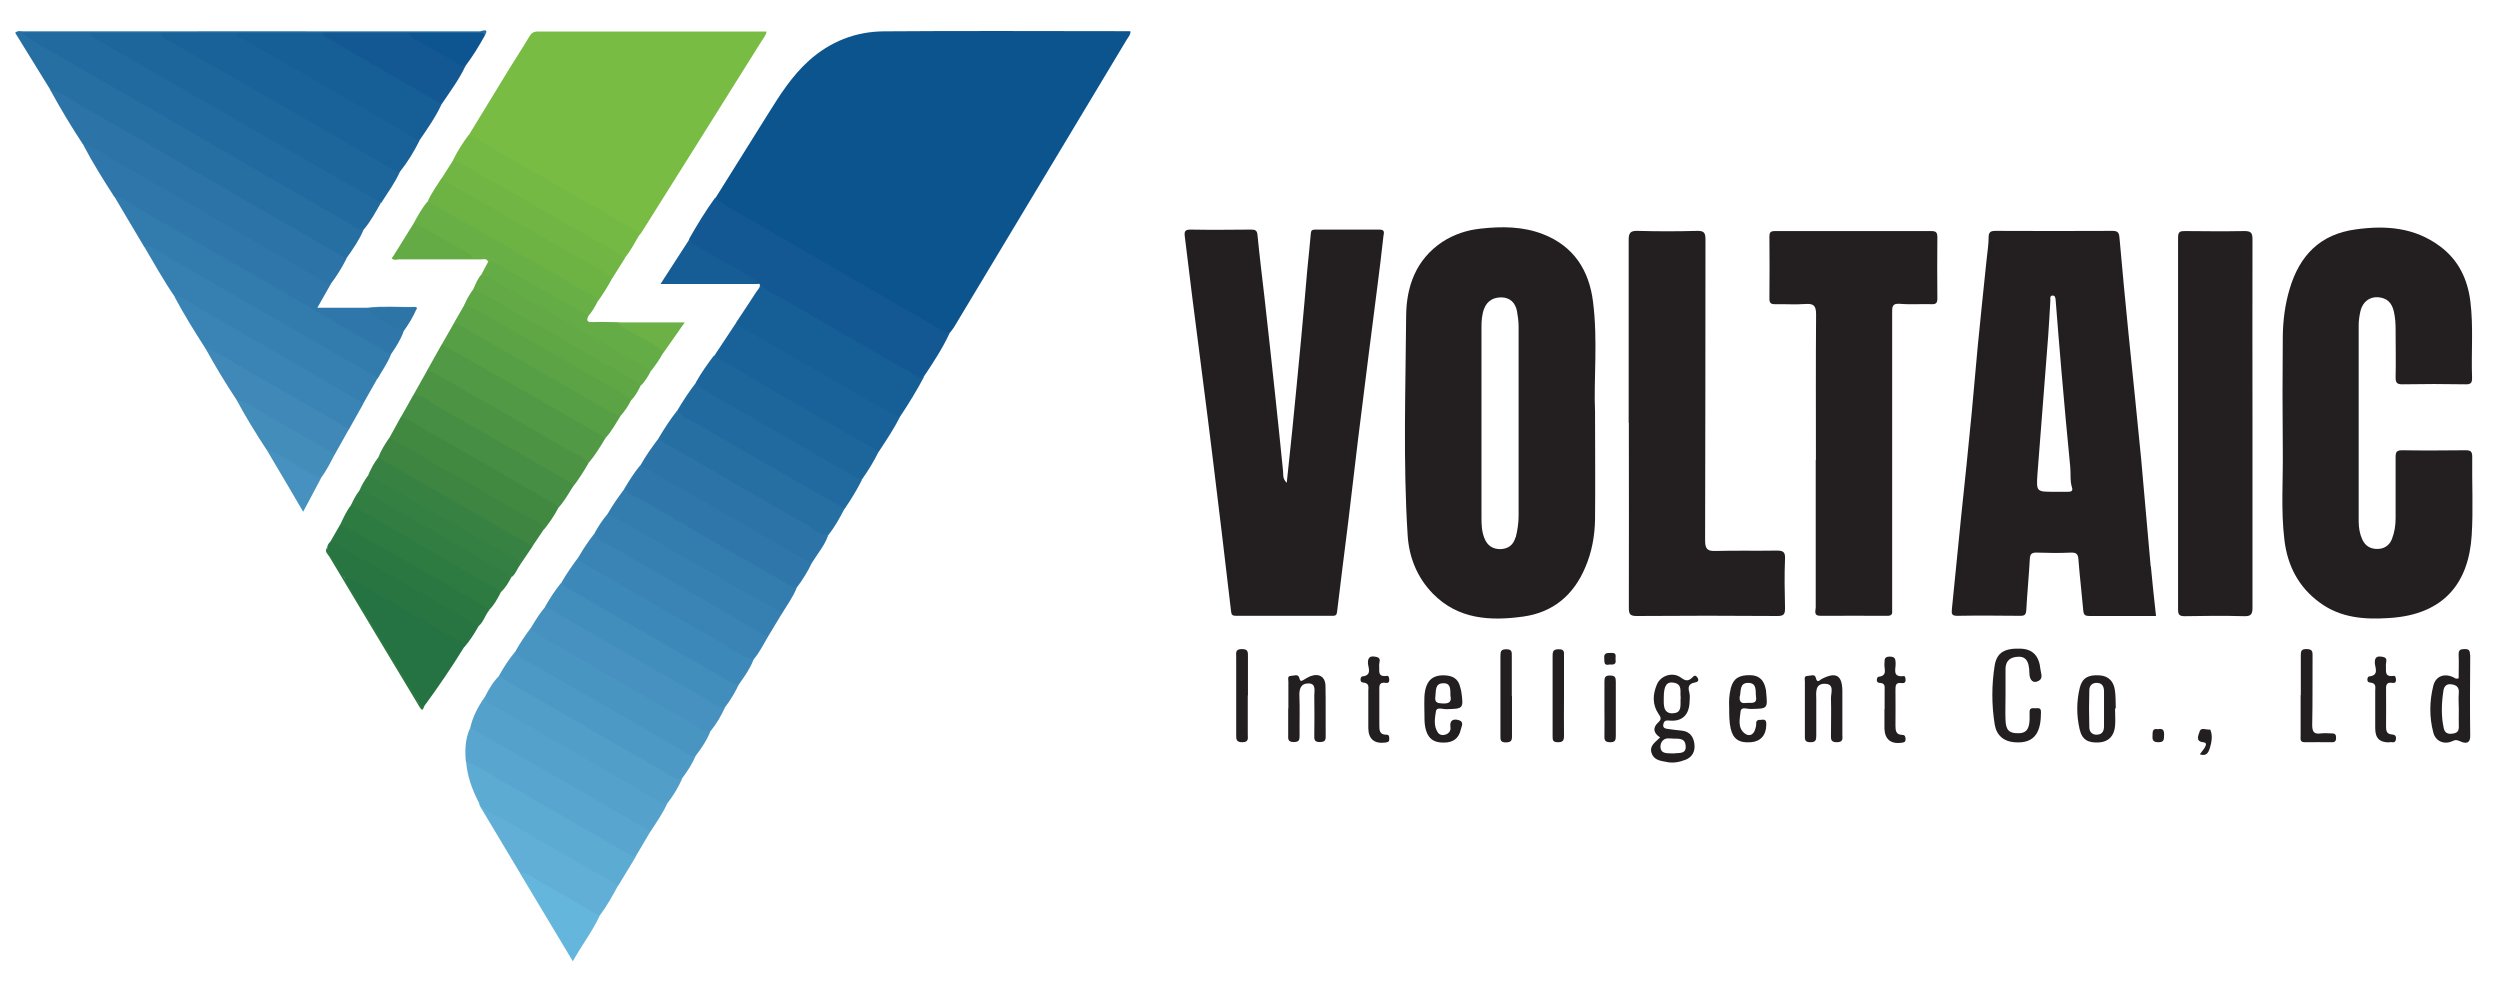 <svg width="165" height="65" viewBox="0 0 165 65" fill="none" xmlns="http://www.w3.org/2000/svg">
<path d="M47.219 13.07C48.373 11.221 49.536 9.372 50.689 7.523C51.479 6.255 52.268 5.009 53.39 4.001C54.793 2.744 56.455 2.09 58.304 2.069C63.675 2.027 69.046 2.058 74.417 2.058C74.479 2.058 74.542 2.058 74.614 2.069C74.614 2.308 74.469 2.443 74.375 2.599C70.584 8.915 66.792 15.231 63 21.537C62.906 21.703 62.782 21.839 62.667 21.994C62.418 22.15 62.231 21.974 62.044 21.87C57.93 19.491 53.816 17.122 49.702 14.743C48.996 14.328 48.269 13.943 47.572 13.507C47.406 13.403 47.167 13.351 47.209 13.06" fill="#0B548E"/>
<path d="M30.961 8.884C31.855 7.419 32.737 5.965 33.631 4.51C34.057 3.814 34.514 3.128 34.929 2.422C35.065 2.183 35.22 2.079 35.501 2.079C40.519 2.079 45.536 2.079 50.596 2.079C50.544 2.36 50.367 2.547 50.232 2.765C47.614 6.952 44.986 11.128 42.358 15.314C42.316 15.387 42.254 15.45 42.202 15.522C40.498 14.535 38.794 13.548 37.08 12.561C35.2 11.491 33.319 10.421 31.449 9.341C31.262 9.227 31.023 9.154 30.971 8.894" fill="#78BC44"/>
<path d="M47.219 13.07C47.864 13.642 48.653 13.985 49.38 14.411C51.5 15.657 53.629 16.873 55.759 18.099C57.92 19.345 60.07 20.592 62.231 21.839C62.366 21.911 62.522 21.953 62.667 22.005C62.2 23.002 61.597 23.927 60.984 24.841C60.735 25.173 60.475 24.945 60.247 24.82C59.229 24.27 58.242 23.667 57.245 23.096C55.042 21.828 52.85 20.55 50.648 19.293C50.409 19.158 50.222 19.003 50.139 18.743C50.108 18.743 50.076 18.743 50.045 18.722C48.622 17.912 47.209 17.091 45.786 16.27C45.568 16.146 45.37 15.99 45.526 15.688C46.045 14.785 46.586 13.891 47.199 13.05" fill="#135892"/>
<path d="M3.327 5.933C2.548 4.676 1.779 3.419 1 2.162C1.187 1.996 1.374 2.069 1.53 2.069C11.586 2.069 21.632 2.058 31.678 2.069C31.771 2.069 32.332 1.788 31.989 2.36C30.306 2.287 28.613 2.349 26.93 2.329C25.05 2.329 23.169 2.349 21.279 2.318C19.388 2.349 17.497 2.349 15.607 2.318C13.934 2.349 12.251 2.349 10.578 2.318C9.093 2.339 7.607 2.339 6.122 2.318C4.73 2.277 3.337 2.318 1.925 2.339C2.621 2.858 3.379 3.243 4.117 3.669C8.76 6.359 13.415 9.04 18.058 11.72C19.939 12.8 21.809 13.891 23.689 14.972C23.793 15.034 23.907 15.075 23.99 15.179C23.699 15.865 23.273 16.468 22.848 17.07C22.629 17.164 22.484 17.008 22.318 16.914C17.092 13.922 11.877 10.899 6.662 7.876C5.54 7.232 4.418 6.598 3.306 5.933" fill="#266FA3"/>
<path d="M24.011 15.179C23.512 15.148 23.159 14.805 22.754 14.577C20.583 13.351 18.443 12.094 16.282 10.847C13.934 9.486 11.586 8.115 9.228 6.765C7.285 5.643 5.322 4.531 3.389 3.399C2.776 3.035 2.112 2.765 1.488 2.162H5.955C7.805 3.316 9.726 4.365 11.607 5.456C15.149 7.523 18.713 9.559 22.266 11.606C23.066 12.063 23.855 12.551 24.665 12.987C24.852 13.091 25.029 13.206 25.143 13.382C24.79 13.995 24.458 14.629 23.99 15.169" fill="#206AA0"/>
<path d="M25.154 13.393C23.492 12.447 21.829 11.502 20.167 10.546C18.235 9.434 16.303 8.323 14.37 7.211C12.428 6.089 10.475 4.967 8.532 3.845C7.773 3.409 7.025 2.962 6.277 2.536C6.122 2.443 5.955 2.391 5.955 2.173H10.578C12.178 3.201 13.861 4.105 15.503 5.061C18.796 6.972 22.099 8.873 25.393 10.775C25.725 10.962 26.068 11.138 26.411 11.304C26.078 12.052 25.59 12.717 25.154 13.403" fill="#1D669C"/>
<path d="M3.327 5.933C4.117 6.058 4.688 6.609 5.353 6.983C7.327 8.084 9.28 9.227 11.243 10.359C13.342 11.564 15.43 12.78 17.529 13.995C19.305 15.024 21.092 16.042 22.868 17.07C22.567 17.662 22.224 18.223 21.819 18.753C21.57 18.909 21.383 18.732 21.196 18.628C16.843 16.114 12.49 13.6 8.127 11.086C7.264 10.588 6.423 10.068 5.53 9.611C4.74 8.416 4.002 7.19 3.317 5.933" fill="#2C73A8"/>
<path d="M26.421 11.294C26.234 11.44 26.11 11.304 25.964 11.221C22.556 9.247 19.159 7.284 15.752 5.321C14.225 4.448 12.698 3.586 11.171 2.703C10.942 2.568 10.63 2.505 10.589 2.162H15.627C17.591 3.347 19.585 4.458 21.559 5.611C23.46 6.713 25.361 7.824 27.273 8.905C27.439 8.998 27.605 9.102 27.678 9.299C27.325 10.006 26.909 10.681 26.421 11.304" fill="#196199"/>
<path d="M5.54 9.611C6.288 9.673 6.828 10.193 7.441 10.536C9.675 11.793 11.887 13.081 14.1 14.369C16.199 15.585 18.287 16.8 20.396 18.005C20.863 18.275 21.289 18.618 21.829 18.753C21.559 19.231 21.289 19.709 20.946 20.311H24.021C24.749 20.758 25.486 21.163 26.224 21.589C26.369 21.683 26.535 21.755 26.629 21.901C26.432 22.441 26.13 22.909 25.808 23.376C25.58 23.47 25.403 23.314 25.227 23.21C19.44 19.854 13.643 16.52 7.846 13.174C7.742 13.112 7.638 13.05 7.535 12.977C6.828 11.876 6.132 10.775 5.529 9.621" fill="#2F77AA"/>
<path d="M50.149 18.753C50.72 19.304 51.458 19.595 52.133 19.989C54.492 21.371 56.87 22.732 59.239 24.093C59.665 24.332 60.091 24.571 60.507 24.82C60.662 24.914 60.829 24.955 60.995 24.851C60.517 25.755 59.987 26.628 59.416 27.48C59.198 27.76 59 27.521 58.824 27.428C57.587 26.763 56.393 26.046 55.177 25.34C53.141 24.166 51.115 22.992 49.089 21.818C48.882 21.693 48.58 21.631 48.591 21.278C49.037 20.602 49.484 19.937 49.92 19.262C50.014 19.106 50.191 18.982 50.149 18.764" fill="#165E96"/>
<path d="M7.545 12.967C8.282 13.112 8.854 13.6 9.488 13.964C12.189 15.502 14.869 17.06 17.56 18.618C20.157 20.124 22.754 21.631 25.341 23.137C25.497 23.22 25.652 23.293 25.808 23.376C25.6 23.948 25.237 24.425 24.946 24.955C24.707 25.101 24.551 24.903 24.385 24.81C22.027 23.459 19.669 22.088 17.31 20.737C14.703 19.252 12.137 17.704 9.498 16.26C8.854 15.169 8.199 14.078 7.555 12.987" fill="#317CAD"/>
<path d="M27.668 9.289C24.105 7.232 20.552 5.165 16.988 3.108C16.645 2.91 16.282 2.713 15.929 2.526C15.773 2.443 15.607 2.381 15.607 2.162H21.279C23.699 3.617 26.161 4.998 28.603 6.411C28.811 6.536 29.049 6.619 29.143 6.879C28.748 7.741 28.198 8.51 27.668 9.289Z" fill="#165E96"/>
<path d="M48.591 21.278C49.131 21.818 49.837 22.098 50.481 22.472C52.902 23.895 55.333 25.288 57.764 26.69C58.221 26.95 58.678 27.189 59.125 27.459C59.239 27.521 59.312 27.5 59.416 27.469C59.021 28.28 58.512 29.027 58.024 29.776C57.816 29.921 57.66 29.765 57.504 29.672C54.242 27.781 50.97 25.911 47.718 24.01C47.5 23.875 47.178 23.823 47.136 23.49C47.624 22.753 48.113 22.015 48.601 21.278" fill="#196199"/>
<path d="M9.488 16.239C9.882 16.198 10.184 16.447 10.495 16.623C12.635 17.86 14.775 19.096 16.916 20.332C18.848 21.454 20.78 22.566 22.712 23.677C23.45 24.103 24.198 24.509 24.936 24.934C24.624 25.495 24.302 26.046 23.99 26.607C23.772 26.68 23.627 26.534 23.46 26.441C19.783 24.322 16.105 22.213 12.438 20.073C12.137 19.896 11.815 19.771 11.524 19.574C10.786 18.493 10.152 17.351 9.488 16.229" fill="#3680B1"/>
<path d="M47.126 23.48C48.892 24.519 50.658 25.568 52.434 26.597C54.138 27.584 55.842 28.56 57.546 29.547C57.702 29.63 57.837 29.744 58.013 29.765C57.691 30.43 57.307 31.053 56.881 31.656C56.632 31.812 56.444 31.635 56.258 31.531C52.995 29.672 49.754 27.781 46.502 25.901C46.253 25.755 45.806 25.703 45.941 25.215C46.284 24.602 46.69 24.031 47.115 23.47" fill="#1D669C"/>
<path d="M44.061 52.984C43.76 53.659 43.334 54.262 42.929 54.885C42.711 54.978 42.565 54.823 42.399 54.729C38.836 52.683 35.293 50.615 31.73 48.569C31.48 48.423 31.169 48.34 31.034 48.039C31.2 47.301 31.553 46.636 31.979 46.023C33.34 46.938 34.794 47.706 36.218 48.527C38.617 49.919 41.028 51.311 43.438 52.693C43.635 52.807 43.853 52.88 44.051 52.984" fill="#54A2CC"/>
<path d="M45.952 25.225C45.952 25.454 46.129 25.537 46.305 25.641C49.661 27.573 53.006 29.516 56.361 31.448C56.528 31.542 56.715 31.593 56.891 31.666C56.559 32.331 56.174 32.955 55.759 33.567C55.551 33.703 55.395 33.547 55.229 33.453C51.884 31.531 48.549 29.599 45.214 27.667C44.996 27.542 44.653 27.49 44.695 27.106C45.079 26.451 45.495 25.817 45.962 25.225" fill="#206AA0"/>
<path d="M44.684 27.106C45.048 27.584 45.62 27.75 46.108 28.041C48.726 29.568 51.354 31.064 53.982 32.57C54.564 32.903 55.167 33.225 55.748 33.557C55.426 34.18 55.094 34.783 54.658 35.334C54.398 35.52 54.19 35.334 53.993 35.219C51.302 33.64 48.58 32.113 45.89 30.534C45.225 30.149 44.56 29.776 43.895 29.391C43.708 29.287 43.459 29.225 43.459 28.934C43.833 28.3 44.238 27.677 44.695 27.095" fill="#266FA3"/>
<path d="M31.034 48.039C33.039 49.192 35.054 50.335 37.059 51.488C39.023 52.61 40.976 53.742 42.929 54.875L41.942 56.547C41.693 56.734 41.505 56.537 41.329 56.423C39.158 55.176 36.997 53.929 34.836 52.683C33.61 51.976 32.384 51.28 31.158 50.563C31.013 50.47 30.857 50.397 30.743 50.252C30.68 49.493 30.701 48.745 31.034 48.039Z" fill="#58A6D0"/>
<path d="M43.448 28.944C44.529 29.682 45.692 30.264 46.814 30.929C48.746 32.061 50.689 33.193 52.642 34.284C53.307 34.648 53.879 35.198 54.658 35.344C54.419 36.009 53.962 36.539 53.598 37.131C53.349 37.318 53.172 37.12 52.985 37.017C50.824 35.791 48.694 34.544 46.544 33.308C45.256 32.57 43.968 31.832 42.69 31.074C42.524 30.981 42.326 30.929 42.264 30.721C42.607 30.098 43.022 29.526 43.448 28.955" fill="#2C73A8"/>
<path d="M49.733 43.53C49.515 44.112 49.162 44.611 48.809 45.109C48.56 45.462 48.3 45.203 48.082 45.078C46.908 44.413 45.744 43.738 44.581 43.063C42.202 41.681 39.823 40.32 37.454 38.928C37.267 38.824 37.007 38.772 37.049 38.461C37.402 37.847 37.797 37.276 38.223 36.715C38.815 37.307 39.584 37.629 40.29 38.035C43.251 39.749 46.222 41.452 49.172 43.177C49.37 43.291 49.598 43.333 49.754 43.52" fill="#3C89B9"/>
<path d="M44.061 52.984C43.885 53.119 43.739 53.036 43.583 52.942C39.833 50.771 36.093 48.6 32.343 46.439C32.177 46.335 32 46.262 31.99 46.023C32.249 45.504 32.54 45.005 32.956 44.59C33.558 44.735 34.047 45.12 34.576 45.421C37.818 47.301 41.08 49.161 44.321 51.052C44.55 51.187 44.799 51.27 45.017 51.405C44.768 51.966 44.446 52.496 44.072 52.984" fill="#519EC9"/>
<path d="M46.887 48.267C46.658 48.849 46.316 49.358 45.942 49.846C45.682 50.21 45.432 49.93 45.225 49.805C44.217 49.213 43.199 48.631 42.181 48.049C39.615 46.564 37.038 45.089 34.472 43.582C34.275 43.468 33.891 43.437 33.995 43.032C34.296 42.471 34.659 41.951 35.033 41.442C38.96 43.759 42.918 46.023 46.877 48.278" fill="#4995C2"/>
<path d="M42.264 30.71C44.113 31.76 45.952 32.809 47.791 33.869C49.65 34.939 51.489 36.009 53.349 37.079C53.421 37.12 53.515 37.11 53.598 37.12C53.318 37.712 52.975 38.273 52.569 38.803C52.258 38.959 52.029 38.731 51.811 38.606C49.806 37.432 47.791 36.289 45.786 35.126C44.425 34.336 43.064 33.557 41.703 32.767C41.495 32.643 41.132 32.601 41.235 32.206C41.547 31.687 41.869 31.178 42.254 30.71" fill="#2F77AA"/>
<path d="M11.524 19.584C12.282 19.626 12.802 20.176 13.415 20.519C15.409 21.62 17.373 22.784 19.346 23.927C20.894 24.82 22.442 25.724 23.99 26.628C23.678 27.189 23.357 27.75 23.045 28.311C22.827 28.456 22.681 28.269 22.525 28.186C19.918 26.669 17.29 25.184 14.692 23.646C14.308 23.418 13.851 23.293 13.529 22.95C12.822 21.849 12.137 20.748 11.524 19.595" fill="#3984B5"/>
<path d="M30.753 50.252C31.699 50.626 32.519 51.218 33.402 51.717C35.345 52.818 37.267 53.95 39.21 55.062C39.999 55.519 40.789 55.955 41.568 56.423C41.693 56.495 41.807 56.568 41.952 56.558C41.568 57.181 41.184 57.815 40.81 58.438C40.612 58.511 40.477 58.386 40.321 58.303C37.859 56.901 35.418 55.477 32.966 54.064C32.779 53.961 32.613 53.836 32.416 53.763C32.021 53.628 31.761 53.368 31.616 52.994C31.169 52.132 30.836 51.239 30.764 50.262" fill="#5BABD3"/>
<path d="M41.246 32.206C41.495 32.684 42.015 32.788 42.42 33.027C45.547 34.866 48.684 36.663 51.822 38.471C52.06 38.606 52.299 38.762 52.58 38.803C52.341 39.406 51.946 39.936 51.614 40.486C51.427 40.621 51.281 40.486 51.136 40.414C47.51 38.325 43.895 36.217 40.259 34.149C40.186 34.108 40.114 34.056 40.072 33.973C40.415 33.349 40.83 32.778 41.256 32.206" fill="#337CAE"/>
<path d="M46.887 48.267C46.326 48.319 45.973 47.893 45.557 47.665C43.313 46.408 41.09 45.109 38.856 43.821C37.693 43.156 36.529 42.481 35.376 41.806C35.241 41.723 35.044 41.65 35.044 41.432C35.324 40.964 35.615 40.486 35.968 40.071C36.207 39.925 36.374 40.112 36.54 40.206C38.701 41.452 40.861 42.699 43.033 43.946C44.633 44.87 46.222 45.826 47.853 46.688C47.593 47.249 47.282 47.79 46.887 48.267Z" fill="#4691BF"/>
<path d="M49.733 43.53C48.975 43.374 48.393 42.876 47.76 42.512C45.536 41.255 43.324 39.967 41.111 38.689C40.217 38.18 39.334 37.65 38.441 37.151C38.264 37.048 38.181 36.933 38.202 36.736C38.503 36.206 38.856 35.697 39.23 35.209C40.529 36.133 41.952 36.85 43.324 37.65C45.651 39.011 47.978 40.351 50.326 41.681C50.481 41.775 50.617 41.878 50.669 42.055C50.367 42.554 50.118 43.084 49.733 43.53Z" fill="#3984B5"/>
<path d="M33.995 43.021C34.233 43.447 34.691 43.572 35.065 43.79C37.496 45.213 39.947 46.595 42.389 47.997C43.344 48.548 44.269 49.109 45.225 49.66C45.433 49.774 45.63 50.023 45.931 49.836C45.703 50.407 45.36 50.917 44.996 51.405C44.362 51.467 43.947 50.989 43.469 50.719C40.778 49.202 38.108 47.654 35.449 46.096C34.608 45.597 33.724 45.172 32.935 44.6C33.236 44.05 33.579 43.52 33.984 43.032" fill="#4D99C6"/>
<path d="M30.961 8.884C32.53 9.788 34.098 10.702 35.667 11.606C37.662 12.748 39.667 13.891 41.651 15.034C41.859 15.148 42.098 15.252 42.191 15.512C41.89 16.031 41.609 16.572 41.225 17.039C40.56 16.852 40.01 16.426 39.417 16.094C36.405 14.39 33.402 12.655 30.39 10.941C30.213 10.837 30.005 10.754 29.901 10.567C30.192 9.975 30.546 9.414 30.951 8.884" fill="#74B944"/>
<path d="M47.853 46.678C47.282 46.761 46.928 46.325 46.513 46.086C44.072 44.715 41.661 43.291 39.23 41.899C38.15 41.276 37.101 40.59 35.968 40.06C36.28 39.499 36.633 38.969 37.028 38.471C37.433 38.918 38.005 39.125 38.503 39.416C41.713 41.297 44.944 43.146 48.175 44.995C48.362 45.099 48.549 45.276 48.798 45.099C48.539 45.66 48.227 46.19 47.853 46.678Z" fill="#418DBB"/>
<path d="M28.208 24.415L29.153 22.732C29.424 22.649 29.631 22.826 29.829 22.94C33.08 24.799 36.332 26.659 39.573 28.529C39.729 28.622 39.958 28.654 39.968 28.903C39.615 29.485 39.272 30.066 38.815 30.586C36.56 29.329 34.348 28.009 32.093 26.742C30.951 26.098 29.829 25.444 28.686 24.799C28.509 24.695 28.312 24.612 28.198 24.415" fill="#519944"/>
<path d="M50.668 42.055C49.359 41.297 48.061 40.528 46.752 39.77C44.622 38.533 42.472 37.307 40.352 36.05C39.958 35.811 39.407 35.749 39.241 35.188C39.48 34.752 39.75 34.336 40.072 33.952C41.111 34.336 42.004 34.98 42.96 35.52C44.934 36.642 46.887 37.785 48.85 38.907C49.775 39.437 50.7 39.946 51.624 40.465C51.312 40.985 50.99 41.515 50.679 42.034" fill="#3680B1"/>
<path d="M30.639 42.699C29.818 44.029 28.946 45.317 28.021 46.574C27.803 46.834 27.751 46.584 27.668 46.46C26.961 45.307 26.265 44.143 25.569 42.99C24.655 41.452 23.73 39.925 22.816 38.388C22.775 38.315 22.702 38.253 22.754 38.149C23.003 37.983 23.221 38.107 23.44 38.232C25.746 39.541 28.031 40.881 30.338 42.2C30.525 42.304 30.774 42.398 30.639 42.709" fill="#257242"/>
<path d="M28.229 13.289C28.468 12.748 28.811 12.281 29.122 11.793C29.361 11.699 29.517 11.886 29.683 11.99C33.101 13.954 36.529 15.896 39.947 17.86C40.145 17.974 40.436 18.026 40.415 18.348C40.134 18.878 39.812 19.397 39.459 19.886C36.01 17.87 32.53 15.896 29.07 13.902C28.769 13.725 28.447 13.59 28.239 13.289" fill="#6DB344"/>
<path d="M28.208 24.415C29.309 24.934 30.338 25.589 31.397 26.191C33.434 27.334 35.449 28.498 37.464 29.682C37.932 29.952 38.503 30.087 38.825 30.596C38.503 31.147 38.171 31.677 37.776 32.175C36.924 31.479 35.916 31.012 34.961 30.472C32.654 29.152 30.358 27.833 28.052 26.503C27.793 26.358 27.512 26.264 27.263 26.108C27.574 25.547 27.896 24.986 28.208 24.425" fill="#4C9343"/>
<path d="M27.263 26.098C27.896 26.036 28.312 26.514 28.8 26.784C31.387 28.228 33.943 29.724 36.519 31.199C36.82 31.375 37.132 31.531 37.423 31.718C37.589 31.822 37.818 31.905 37.776 32.175C37.485 32.653 37.205 33.131 36.831 33.547C33.6 31.687 30.379 29.838 27.148 27.989C26.909 27.854 26.629 27.781 26.431 27.573C26.712 27.085 26.992 26.597 27.263 26.098Z" fill="#458E43"/>
<path d="M39.968 28.903C36.945 27.168 33.922 25.433 30.888 23.709C30.317 23.376 29.735 23.064 29.153 22.742C29.434 22.254 29.714 21.766 29.995 21.267C30.306 21.205 30.514 21.433 30.753 21.558C34.036 23.449 37.329 25.329 40.623 27.22C40.737 27.293 40.882 27.334 40.945 27.469C40.633 27.957 40.363 28.477 39.968 28.903Z" fill="#579F45"/>
<path d="M29.153 6.879C26.66 5.435 24.167 4.001 21.674 2.547C21.518 2.453 21.31 2.391 21.289 2.152H26.961C28.208 2.9 29.496 3.575 30.722 4.354C30.296 5.258 29.704 6.048 29.153 6.868" fill="#135892"/>
<path d="M31.605 52.994C32.104 53.701 32.956 53.888 33.641 54.303C36 55.727 38.41 57.067 40.799 58.438C40.425 59.124 40.041 59.82 39.573 60.443C39.355 60.536 39.21 60.381 39.044 60.287C37.454 59.414 35.916 58.438 34.306 57.596C33.434 56.142 32.561 54.688 31.688 53.223C31.647 53.15 31.636 53.057 31.605 52.984" fill="#61AFD7"/>
<path d="M40.415 18.348C39.542 17.673 38.545 17.216 37.599 16.665C35.252 15.294 32.883 13.954 30.535 12.603C30.068 12.333 29.6 12.063 29.133 11.793C29.403 11.377 29.663 10.962 29.922 10.556C30.836 10.941 31.657 11.502 32.53 11.99C34.42 13.039 36.291 14.12 38.15 15.211C39.189 15.813 40.269 16.332 41.246 17.039C40.976 17.475 40.695 17.912 40.425 18.348" fill="#71B644"/>
<path d="M28.229 13.289C29.392 13.954 30.566 14.608 31.73 15.273C33.745 16.426 35.75 17.579 37.766 18.743C38.264 19.034 38.763 19.314 39.262 19.595C39.376 19.657 39.449 19.75 39.449 19.886C39.282 20.228 39.085 20.561 38.836 20.852C38.482 20.935 38.243 20.685 37.984 20.54C36.062 19.459 34.15 18.338 32.218 17.267C32.104 17.029 31.886 17.122 31.709 17.122C29.901 17.122 28.104 17.122 26.307 17.122C26.161 17.122 25.995 17.205 25.87 17.06C25.87 17.06 25.87 17.029 25.87 17.008C25.87 16.997 25.891 16.987 25.912 16.966C26.515 16.852 27.128 16.925 27.741 16.914C28.759 16.904 29.787 16.914 30.93 16.914C29.849 16.26 28.842 15.709 27.844 15.138C27.647 15.024 27.429 14.951 27.294 14.754C27.574 14.244 27.844 13.735 28.229 13.289Z" fill="#68AF45"/>
<path d="M26.432 27.573C26.993 27.594 27.387 27.989 27.834 28.238C30.681 29.848 33.517 31.479 36.353 33.121C36.54 33.225 36.779 33.297 36.831 33.557C36.571 34.056 36.249 34.513 35.896 34.959C34.379 33.962 32.769 33.121 31.2 32.217C29.476 31.22 27.761 30.222 26.026 29.246C25.891 29.173 25.746 29.1 25.673 28.944C25.922 28.487 26.172 28.041 26.421 27.584" fill="#418941"/>
<path d="M13.529 22.94C14.703 23.397 15.742 24.124 16.832 24.747C18.91 25.921 20.977 27.116 23.045 28.3C22.733 28.861 22.411 29.422 22.099 29.983C21.954 30.098 21.84 30.004 21.715 29.931C19.721 28.768 17.726 27.594 15.7 26.482C15.669 26.462 15.648 26.441 15.627 26.41C14.879 25.288 14.183 24.124 13.529 22.94Z" fill="#3F88B8"/>
<path d="M40.945 27.469C40.176 27.22 39.521 26.732 38.825 26.337C36.779 25.184 34.742 23.999 32.706 22.826C31.802 22.306 30.899 21.776 29.995 21.257C30.213 20.872 30.431 20.488 30.66 20.104C30.878 19.937 31.055 20.073 31.231 20.176C34.545 22.098 37.88 23.989 41.204 25.89C41.402 26.004 41.682 26.077 41.661 26.399C41.474 26.784 41.236 27.137 40.945 27.459" fill="#5BA345"/>
<path d="M25.673 28.924C26.702 29.402 27.657 30.015 28.634 30.576C30.483 31.625 32.322 32.695 34.171 33.754C34.659 34.035 35.137 34.315 35.626 34.586C35.781 34.669 35.875 34.773 35.885 34.949C35.636 35.323 35.387 35.697 35.137 36.061C34.691 36.061 34.368 35.739 34.015 35.531C31.19 33.889 28.343 32.279 25.507 30.659C25.299 30.544 25.06 30.451 24.967 30.191C25.143 29.734 25.403 29.318 25.673 28.924Z" fill="#3D8541"/>
<path d="M30.639 42.699C30.494 42.2 29.985 42.159 29.642 41.951C27.564 40.725 25.455 39.531 23.367 38.325C23.18 38.222 22.983 38.159 22.764 38.18C22.286 37.557 21.84 36.913 21.59 36.154C21.611 35.998 21.674 35.863 21.798 35.759C22.047 35.604 22.235 35.78 22.422 35.884C25.289 37.536 28.166 39.188 31.044 40.829C31.252 40.943 31.553 40.995 31.584 41.328C31.314 41.816 31.013 42.283 30.649 42.709" fill="#297541"/>
<path d="M33.049 39.105C32.841 39.51 32.623 39.904 32.312 40.237C32.073 40.216 31.875 40.092 31.688 39.988C28.811 38.336 25.922 36.705 23.045 35.043C22.837 34.918 22.598 34.824 22.463 34.606C22.671 34.17 22.868 33.723 23.169 33.339C23.305 33.266 23.408 33.349 23.502 33.412C26.577 35.198 29.662 36.965 32.748 38.731C32.893 38.814 33.08 38.886 33.039 39.115" fill="#2D7B41"/>
<path d="M32.218 17.278C32.789 17.226 33.163 17.662 33.6 17.901C35.355 18.857 37.09 19.865 38.836 20.852C38.701 21.132 38.721 21.278 39.106 21.257C39.677 21.236 40.248 21.257 40.82 21.267C41.609 21.735 42.409 22.171 43.199 22.639C43.448 22.784 43.812 22.867 43.77 23.283C43.531 23.729 43.24 24.145 42.929 24.529C41.786 23.958 40.706 23.283 39.604 22.659C37.215 21.309 34.836 19.937 32.457 18.576C32.218 18.442 31.948 18.338 31.782 18.099L32.228 17.257L32.218 17.278Z" fill="#64AC45"/>
<path d="M24.967 30.201C28.364 32.155 31.751 34.108 35.148 36.061C34.878 36.466 34.597 36.871 34.327 37.276C32.987 36.362 31.532 35.635 30.13 34.814C28.343 33.765 26.515 32.778 24.738 31.698C24.582 31.604 24.375 31.542 24.312 31.334C24.489 30.929 24.697 30.534 24.967 30.191" fill="#378242"/>
<path d="M22.453 34.606C23.305 34.97 24.063 35.5 24.863 35.946C26.733 36.985 28.582 38.055 30.431 39.136C31.055 39.499 31.73 39.801 32.312 40.247C32.021 40.58 31.927 41.037 31.584 41.328C30.078 40.455 28.582 39.583 27.076 38.71C25.538 37.827 24.001 36.944 22.463 36.05C22.255 35.926 22.047 35.791 21.798 35.759C22.016 35.375 22.235 34.991 22.453 34.617" fill="#2A7741"/>
<path d="M41.661 26.41C41.038 25.828 40.248 25.516 39.532 25.101C37.225 23.75 34.919 22.42 32.592 21.122C31.958 20.768 31.387 20.291 30.649 20.124C30.795 19.74 31.013 19.397 31.252 19.065C31.512 18.971 31.688 19.148 31.875 19.252C35.168 21.122 38.441 23.023 41.734 24.903C41.963 25.038 42.274 25.111 42.285 25.454C42.108 25.797 41.942 26.14 41.661 26.41Z" fill="#5FA745"/>
<path d="M42.285 25.444C41.641 24.872 40.841 24.54 40.103 24.114C37.828 22.784 35.542 21.485 33.257 20.176C32.592 19.792 31.917 19.428 31.252 19.054C31.397 18.722 31.532 18.39 31.771 18.109C32.706 18.493 33.548 19.065 34.42 19.563C36.28 20.602 38.108 21.672 39.958 22.732C40.851 23.241 41.734 23.761 42.627 24.27C42.752 24.342 42.877 24.405 42.929 24.55C42.742 24.872 42.565 25.204 42.285 25.454" fill="#63A945"/>
<path d="M33.049 39.105C32.478 38.637 31.803 38.346 31.179 37.972C28.52 36.414 25.84 34.876 23.17 33.328C23.325 33.006 23.481 32.674 23.71 32.394C24.032 32.186 24.281 32.425 24.52 32.56C26.058 33.432 27.585 34.305 29.112 35.178C30.462 35.946 31.792 36.736 33.143 37.505C33.382 37.64 33.724 37.692 33.776 38.055C33.569 38.429 33.371 38.803 33.039 39.094" fill="#317D42"/>
<path d="M33.787 38.066C32.125 37.089 30.462 36.123 28.79 35.157C27.408 34.357 26.016 33.557 24.624 32.778C24.343 32.622 24.073 32.404 23.71 32.414C23.855 32.03 24.073 31.687 24.312 31.355C26.141 32.394 27.98 33.443 29.808 34.482C31.169 35.261 32.53 36.04 33.891 36.819C34.088 36.933 34.317 36.996 34.327 37.287C34.13 37.536 34.047 37.868 33.787 38.076" fill="#348042"/>
<path d="M15.627 26.41C16.292 26.514 16.791 26.939 17.352 27.251C18.941 28.155 20.52 29.069 22.099 29.973C21.819 30.513 21.549 31.064 21.175 31.552C21.061 31.656 20.936 31.625 20.832 31.562C19.731 30.949 18.64 30.347 17.58 29.661C16.884 28.602 16.22 27.521 15.617 26.399" fill="#438DBB"/>
<path d="M34.306 57.607C34.867 57.565 35.241 57.971 35.667 58.209C36.986 58.926 38.275 59.695 39.573 60.453C39.095 61.482 38.399 62.375 37.807 63.445C36.623 61.461 35.47 59.539 34.306 57.607Z" fill="#65B6DC"/>
<path d="M45.547 15.709C45.516 15.959 45.661 16.073 45.869 16.187C47.126 16.893 48.362 17.61 49.619 18.317C49.806 18.421 49.952 18.566 50.066 18.743H43.594C44.279 17.683 44.913 16.696 45.547 15.72" fill="#165C95"/>
<path d="M27.294 14.754C27.865 14.889 28.312 15.262 28.811 15.533C29.538 15.917 30.234 16.343 30.951 16.748C31.055 16.81 31.148 16.883 31.21 17.06C29.683 17.06 28.208 17.06 26.722 17.06C26.452 17.06 26.161 17.153 25.912 16.977L27.294 14.754Z" fill="#65AB45"/>
<path d="M30.722 4.365C30.12 4.292 29.714 3.866 29.216 3.596C28.593 3.264 27.98 2.91 27.356 2.567C27.19 2.474 27.055 2.339 26.961 2.162C28.489 2.162 30.005 2.162 31.532 2.162C31.699 2.162 31.938 2.069 31.99 2.36C31.605 3.056 31.19 3.731 30.712 4.365" fill="#0C5591"/>
<path d="M17.591 29.672C18.661 30.035 19.544 30.742 20.52 31.261C20.738 31.375 20.936 31.521 21.185 31.562C20.801 32.279 20.427 32.996 20.011 33.775C19.18 32.362 18.391 31.012 17.591 29.672Z" fill="#4691BF"/>
<path d="M43.781 23.293C43.407 22.742 42.763 22.597 42.254 22.254C41.921 22.036 41.547 21.88 41.215 21.662C41.059 21.569 40.851 21.506 40.83 21.278H45.194C44.695 21.994 44.238 22.649 43.781 23.293Z" fill="#6BB145"/>
<path d="M26.619 21.901C25.715 21.423 24.749 21.059 24.011 20.311C24.105 20.311 24.198 20.311 24.291 20.311C25.299 20.218 26.307 20.291 27.315 20.27C27.408 20.27 27.481 20.291 27.481 20.415C27.252 20.945 26.951 21.423 26.619 21.89" fill="#2D74A7"/>
<path d="M21.59 36.154C21.985 36.83 22.38 37.505 22.764 38.18C24.323 40.777 25.881 43.374 27.45 45.961C27.585 46.19 27.595 46.595 28.011 46.574C27.938 46.73 27.917 47.042 27.689 46.657C25.704 43.354 23.71 40.05 21.736 36.736C21.642 36.58 21.393 36.404 21.58 36.154" fill="#2A7741"/>
<path d="M27.481 20.415C27.138 20.218 26.774 20.332 26.421 20.322C25.715 20.301 25.008 20.311 24.291 20.301C25.33 20.187 26.369 20.28 27.418 20.259C27.46 20.259 27.502 20.301 27.533 20.332C27.533 20.332 27.502 20.384 27.481 20.405" fill="#2F77AA"/>
<path d="M155.673 27.898C155.673 30.069 155.673 32.227 155.673 34.398C155.673 34.811 155.734 35.211 155.903 35.587C156.097 36.035 156.461 36.242 156.922 36.229C157.359 36.229 157.71 35.987 157.868 35.575C158.038 35.138 158.11 34.677 158.11 34.204C158.11 32.858 158.11 31.512 158.11 30.166C158.11 29.826 158.183 29.717 158.547 29.717C159.929 29.741 161.324 29.729 162.707 29.717C163.034 29.717 163.167 29.766 163.167 30.142C163.143 31.876 163.24 33.622 163.131 35.344C162.937 38.388 161.385 40.559 157.698 40.789C156.061 40.898 154.484 40.789 153.102 39.77C151.707 38.752 150.98 37.345 150.774 35.66C150.531 33.683 150.689 31.706 150.664 29.729C150.64 27.219 150.64 24.709 150.664 22.198C150.677 21.143 150.81 20.101 151.113 19.082C151.768 16.863 153.126 15.456 155.479 15.14C157.468 14.862 159.372 15.007 161.057 16.268C162.27 17.178 162.864 18.427 163.046 19.906C163.252 21.568 163.095 23.241 163.155 24.915C163.167 25.255 163.083 25.376 162.731 25.364C161.348 25.339 159.954 25.339 158.559 25.364C158.22 25.364 158.11 25.279 158.11 24.927C158.135 23.872 158.11 22.805 158.11 21.738C158.11 21.35 158.086 20.974 158.001 20.586C157.868 19.967 157.528 19.652 156.922 19.615C156.376 19.591 155.94 19.931 155.794 20.513C155.721 20.828 155.673 21.143 155.673 21.483C155.673 23.629 155.673 25.776 155.673 27.922" fill="#231F20"/>
<path d="M84.924 31.876C85.045 30.663 85.166 29.535 85.288 28.407C85.494 26.37 85.688 24.321 85.882 22.283C86.027 20.78 86.149 19.288 86.282 17.784C86.355 16.996 86.452 16.208 86.513 15.419C86.525 15.201 86.609 15.153 86.816 15.153C88.222 15.153 89.629 15.153 91.048 15.153C91.46 15.153 91.315 15.432 91.303 15.614C91.181 16.717 91.048 17.833 90.903 18.936C90.721 20.428 90.514 21.919 90.332 23.399C90.102 25.267 89.86 27.134 89.629 29.014C89.411 30.845 89.193 32.688 88.974 34.52C88.732 36.472 88.477 38.424 88.247 40.377C88.222 40.607 88.138 40.644 87.944 40.644C85.821 40.644 83.699 40.644 81.565 40.644C81.334 40.644 81.274 40.571 81.249 40.34C80.849 36.896 80.437 33.452 80.012 30.008C79.588 26.54 79.127 23.084 78.691 19.628C78.521 18.281 78.363 16.923 78.193 15.577C78.157 15.274 78.218 15.153 78.569 15.153C79.891 15.177 81.225 15.165 82.547 15.153C82.838 15.153 82.971 15.189 82.996 15.529C83.129 16.899 83.299 18.269 83.457 19.64C83.699 21.774 83.929 23.921 84.16 26.055C84.342 27.728 84.511 29.402 84.681 31.088C84.706 31.318 84.633 31.585 84.924 31.864" fill="#231F20"/>
<path d="M119.85 30.36C119.85 27.158 119.838 23.945 119.862 20.743C119.862 20.149 119.68 20.028 119.146 20.064C118.491 20.113 117.837 20.064 117.182 20.076C116.854 20.088 116.769 19.979 116.781 19.664C116.794 18.318 116.794 16.972 116.781 15.626C116.781 15.335 116.854 15.25 117.157 15.25C120.589 15.25 124.021 15.25 127.453 15.25C127.781 15.25 127.866 15.335 127.866 15.662C127.853 17.008 127.853 18.354 127.866 19.7C127.866 19.991 127.781 20.088 127.49 20.076C126.798 20.052 126.095 20.113 125.404 20.052C124.858 20.003 124.882 20.282 124.882 20.67C124.882 27.086 124.882 33.501 124.882 39.904C124.882 40.049 124.882 40.195 124.882 40.328C124.907 40.559 124.81 40.644 124.567 40.644C123.1 40.644 121.632 40.632 120.153 40.644C119.668 40.644 119.838 40.304 119.838 40.086C119.838 36.836 119.838 33.598 119.838 30.348" fill="#231F20"/>
<path d="M107.492 27.91C107.492 23.884 107.492 19.858 107.492 15.844C107.492 15.371 107.601 15.225 108.086 15.238C109.396 15.274 110.706 15.274 112.004 15.238C112.489 15.225 112.561 15.383 112.561 15.82C112.549 22.441 112.561 29.05 112.537 35.672C112.537 36.242 112.695 36.387 113.253 36.363C114.574 36.326 115.908 36.363 117.23 36.339C117.655 36.339 117.837 36.387 117.812 36.884C117.764 37.964 117.788 39.055 117.812 40.134C117.812 40.51 117.752 40.656 117.327 40.656C114.223 40.632 111.118 40.632 108.014 40.656C107.553 40.656 107.504 40.498 107.504 40.098C107.517 36.035 107.504 31.973 107.504 27.91" fill="#231F20"/>
<path d="M148.664 27.91C148.664 31.973 148.664 36.035 148.664 40.098C148.664 40.547 148.567 40.68 148.106 40.668C146.796 40.632 145.498 40.644 144.189 40.668C143.837 40.668 143.752 40.571 143.752 40.219C143.752 32.033 143.752 23.848 143.752 15.662C143.752 15.274 143.91 15.25 144.213 15.25C145.523 15.262 146.82 15.274 148.13 15.25C148.567 15.25 148.664 15.371 148.664 15.795C148.651 19.834 148.664 23.884 148.664 27.922" fill="#231F20"/>
<path d="M132.365 45.895C132.365 46.44 132.341 46.998 132.365 47.544C132.389 48.199 132.619 48.405 133.214 48.393C133.844 48.393 133.929 47.968 133.953 47.483C133.953 47.326 133.953 47.156 133.953 46.998C133.941 46.695 134.147 46.744 134.329 46.744C134.499 46.744 134.705 46.683 134.705 46.986C134.705 48.187 134.402 49.12 132.923 48.987C132.244 48.926 131.771 48.538 131.649 47.811C131.443 46.513 131.443 45.216 131.649 43.918C131.795 43.057 132.316 42.766 133.396 42.814C134.16 42.851 134.584 43.287 134.669 44.173C134.693 44.427 134.875 44.767 134.548 44.937C134.208 45.131 133.953 44.912 133.941 44.452C133.929 43.578 133.675 43.263 133.032 43.36C132.607 43.421 132.389 43.675 132.365 44.1C132.365 44.16 132.365 44.221 132.365 44.282V45.87V45.895Z" fill="#231F20"/>
<path d="M119.122 46.756C119.122 46.161 119.122 45.579 119.122 44.985C119.122 44.84 119.037 44.609 119.304 44.609C119.486 44.609 119.777 44.464 119.838 44.718C119.935 45.143 120.092 44.876 120.25 44.803C121.172 44.33 121.584 44.561 121.596 45.592C121.596 46.55 121.596 47.508 121.596 48.466C121.596 48.72 121.681 48.987 121.232 48.987C120.808 48.987 120.844 48.757 120.844 48.49C120.844 47.69 120.868 46.901 120.844 46.101C120.832 45.749 121.099 45.143 120.456 45.131C119.789 45.106 119.862 45.688 119.874 46.161C119.874 46.962 119.874 47.75 119.874 48.55C119.874 48.842 119.838 48.987 119.486 48.987C119.098 48.987 119.122 48.793 119.122 48.526C119.122 47.932 119.122 47.338 119.122 46.756Z" fill="#231F20"/>
<path d="M85.033 46.756C85.033 46.161 85.033 45.579 85.033 44.985C85.033 44.84 84.948 44.609 85.203 44.609C85.397 44.609 85.688 44.439 85.761 44.767C85.821 45.009 85.906 44.949 86.052 44.864C86.185 44.779 86.331 44.694 86.476 44.633C87.058 44.415 87.471 44.658 87.483 45.276C87.507 46.392 87.483 47.52 87.495 48.635C87.495 48.914 87.374 48.963 87.131 48.975C86.852 48.975 86.731 48.914 86.743 48.599C86.755 47.702 86.755 46.804 86.743 45.907C86.743 45.579 86.876 45.106 86.355 45.106C85.845 45.106 85.736 45.482 85.761 45.967C85.797 46.816 85.761 47.677 85.773 48.538C85.773 48.829 85.748 48.975 85.385 48.975C85.009 48.975 85.009 48.781 85.021 48.514C85.021 47.92 85.021 47.326 85.021 46.743" fill="#231F20"/>
<path d="M151.853 45.87C151.853 44.997 151.853 44.112 151.853 43.239C151.853 42.96 151.901 42.839 152.217 42.839C152.532 42.839 152.641 42.923 152.629 43.251C152.617 44.779 152.641 46.307 152.605 47.847C152.605 48.332 152.75 48.466 153.187 48.405C153.429 48.369 153.672 48.405 153.915 48.405C154.145 48.405 154.181 48.514 154.181 48.708C154.181 48.914 154.096 48.999 153.89 48.987C153.296 48.987 152.702 48.975 152.12 48.987C151.78 48.987 151.841 48.769 151.841 48.575C151.841 47.677 151.841 46.78 151.841 45.883" fill="#231F20"/>
<path d="M124.385 46.792C124.385 46.38 124.385 45.98 124.385 45.567C124.385 45.325 124.446 45.082 124.046 45.07C123.767 45.058 123.888 44.682 123.961 44.67C124.616 44.609 124.337 44.136 124.373 43.809C124.397 43.566 124.325 43.336 124.725 43.336C125.089 43.336 125.101 43.506 125.113 43.785C125.125 44.148 124.87 44.718 125.646 44.621C125.756 44.609 125.756 44.767 125.768 44.864C125.78 45.07 125.646 45.106 125.489 45.082C125.125 45.034 125.101 45.228 125.101 45.519C125.113 46.319 125.101 47.107 125.101 47.908C125.101 48.223 125.137 48.49 125.537 48.502C125.743 48.502 125.756 48.623 125.768 48.781C125.768 48.975 125.671 48.999 125.501 49.023C124.798 49.12 124.397 48.793 124.373 48.09C124.373 47.665 124.373 47.229 124.373 46.804" fill="#231F20"/>
<path d="M157.698 48.999C157.043 48.999 156.764 48.72 156.764 48.053C156.764 47.241 156.764 46.416 156.764 45.604C156.764 45.361 156.861 45.082 156.413 45.046C156.158 45.034 156.243 44.658 156.352 44.646C157.031 44.585 156.764 44.076 156.74 43.785C156.704 43.275 156.995 43.3 157.298 43.36C157.625 43.433 157.456 43.724 157.468 43.918C157.504 44.258 157.334 44.694 157.965 44.609C158.123 44.585 158.123 44.755 158.135 44.876C158.135 45.046 158.038 45.094 157.904 45.07C157.468 44.997 157.468 45.264 157.48 45.579C157.492 46.355 157.48 47.132 157.48 47.908C157.48 48.15 157.48 48.429 157.807 48.466C158.001 48.49 158.159 48.502 158.135 48.769C158.098 49.12 157.832 48.939 157.686 48.987" fill="#231F20"/>
<path d="M90.308 46.768C90.308 46.38 90.308 45.992 90.308 45.604C90.308 45.361 90.405 45.082 89.957 45.046C89.702 45.034 89.799 44.646 89.896 44.646C90.575 44.585 90.308 44.076 90.284 43.785C90.26 43.287 90.539 43.287 90.854 43.36C91.194 43.433 91.012 43.724 91.024 43.918C91.06 44.258 90.89 44.694 91.521 44.609C91.679 44.585 91.679 44.755 91.691 44.876C91.691 45.046 91.594 45.094 91.46 45.07C91.024 44.997 91.024 45.264 91.036 45.579C91.036 46.331 91.036 47.095 91.036 47.847C91.036 48.175 91.036 48.49 91.485 48.49C91.703 48.49 91.691 48.623 91.691 48.781C91.691 48.987 91.569 48.987 91.412 49.011C90.708 49.096 90.32 48.781 90.308 48.065C90.308 47.641 90.308 47.204 90.308 46.78" fill="#231F20"/>
<path d="M103.224 45.943C103.224 46.816 103.211 47.69 103.224 48.575C103.224 48.902 103.127 48.987 102.811 48.987C102.472 48.987 102.472 48.829 102.472 48.575C102.472 46.804 102.472 45.034 102.472 43.263C102.472 42.936 102.569 42.851 102.884 42.851C103.224 42.851 103.236 43.008 103.224 43.263C103.224 44.16 103.224 45.058 103.224 45.955" fill="#231F20"/>
<path d="M82.353 45.895C82.353 46.756 82.353 47.605 82.353 48.466C82.353 48.72 82.438 48.987 81.989 48.987C81.577 48.987 81.589 48.781 81.589 48.49C81.589 46.78 81.589 45.058 81.589 43.348C81.589 43.093 81.516 42.839 81.965 42.839C82.377 42.839 82.365 43.033 82.365 43.324C82.365 44.185 82.365 45.034 82.365 45.895" fill="#231F20"/>
<path d="M99.791 45.931C99.791 46.792 99.791 47.641 99.791 48.502C99.791 48.781 99.816 48.999 99.391 48.999C99.003 48.999 99.028 48.805 99.028 48.538C99.028 46.792 99.028 45.034 99.028 43.287C99.028 42.984 99.076 42.851 99.416 42.851C99.804 42.851 99.779 43.045 99.779 43.312C99.779 44.185 99.779 45.058 99.779 45.943" fill="#231F20"/>
<path d="M105.892 46.719C105.892 46.149 105.892 45.579 105.892 45.009C105.892 44.718 105.928 44.573 106.28 44.585C106.595 44.585 106.643 44.718 106.643 44.985C106.643 46.186 106.643 47.386 106.643 48.587C106.643 48.854 106.595 48.987 106.28 48.987C105.928 48.987 105.879 48.854 105.892 48.55C105.904 47.944 105.892 47.326 105.892 46.719Z" fill="#231F20"/>
<path d="M145.195 49.775C145.316 49.605 145.438 49.472 145.523 49.327C145.595 49.181 145.68 49.011 145.401 48.987C144.856 48.926 145.122 48.478 145.171 48.296C145.256 47.968 145.608 48.187 145.838 48.15C145.85 48.15 145.886 48.15 145.886 48.175C146.056 48.587 145.959 49.011 145.838 49.411C145.753 49.666 145.62 49.933 145.195 49.787" fill="#231F20"/>
<path d="M142.43 48.126C142.77 48.053 142.843 48.223 142.83 48.526C142.818 48.781 142.843 48.987 142.467 48.987C142.139 48.987 142.042 48.878 142.066 48.575C142.079 48.32 142.03 48.053 142.43 48.126Z" fill="#231F20"/>
<path d="M106.183 43.87C105.831 43.93 105.904 43.663 105.879 43.445C105.843 43.045 106.11 43.105 106.352 43.093C106.753 43.069 106.595 43.36 106.631 43.554C106.68 43.918 106.413 43.857 106.183 43.857" fill="#231F20"/>
<path d="M105.14 19.919C104.885 17.845 103.866 16.244 101.841 15.456C100.495 14.934 99.1 14.934 97.694 15.092C96.808 15.189 95.96 15.468 95.195 15.965C93.449 17.129 92.819 18.912 92.806 20.852C92.77 25.667 92.6 30.493 92.903 35.296C92.988 36.763 93.522 38.109 94.577 39.188C96.251 40.886 98.361 40.995 100.544 40.692C102.52 40.413 103.866 39.261 104.63 37.442C105.067 36.423 105.261 35.344 105.273 34.241C105.297 32.058 105.273 29.863 105.273 27.183C105.176 25.097 105.467 22.489 105.14 19.919ZM100.022 35.465C99.889 35.963 99.549 36.217 99.052 36.242C98.543 36.254 98.167 36.023 97.973 35.526C97.791 35.077 97.778 34.617 97.778 34.156C97.778 32.058 97.778 29.948 97.778 27.85C97.778 25.752 97.778 23.69 97.778 21.604C97.778 21.18 97.803 20.755 97.96 20.355C98.167 19.834 98.603 19.615 99.112 19.628C99.658 19.64 100.01 19.979 100.119 20.525C100.18 20.864 100.228 21.204 100.228 21.556C100.228 25.715 100.228 29.875 100.228 34.034C100.228 34.52 100.155 35.005 100.034 35.478" fill="#231F20"/>
<path d="M141.945 37.382C141.727 35.017 141.533 32.64 141.315 30.275C141.048 27.51 140.757 24.745 140.478 21.98C140.272 19.882 140.065 17.772 139.884 15.674C139.859 15.347 139.762 15.238 139.423 15.238C136.852 15.25 134.281 15.25 131.698 15.238C131.358 15.238 131.249 15.335 131.249 15.674C131.249 16.159 131.164 16.644 131.116 17.129C130.922 19.021 130.716 20.925 130.534 22.817C130.388 24.296 130.279 25.776 130.133 27.243C129.915 29.547 129.673 31.839 129.43 34.144C129.224 36.169 129.03 38.182 128.824 40.207C128.799 40.498 128.799 40.644 129.175 40.644C130.558 40.619 131.952 40.632 133.347 40.644C133.638 40.644 133.711 40.559 133.735 40.268C133.796 39.152 133.905 38.036 133.966 36.921C133.978 36.581 134.075 36.46 134.426 36.472C135.178 36.496 135.942 36.508 136.694 36.472C137.082 36.46 137.155 36.605 137.179 36.957C137.264 38.073 137.398 39.176 137.495 40.292C137.519 40.595 137.628 40.656 137.907 40.656C139.35 40.656 140.805 40.656 142.297 40.656C142.176 39.528 142.054 38.461 141.957 37.382M136.488 32.458C136.185 32.458 135.882 32.458 135.566 32.458C134.402 32.458 134.39 32.458 134.475 31.245C134.705 28.226 134.948 25.218 135.178 22.211C135.239 21.422 135.275 20.634 135.324 19.834C135.324 19.7 135.275 19.506 135.481 19.506C135.651 19.506 135.663 19.688 135.675 19.834C135.797 21.374 135.918 22.914 136.051 24.442C136.233 26.564 136.427 28.686 136.634 30.797C136.682 31.257 136.609 31.73 136.755 32.191C136.828 32.422 136.67 32.458 136.488 32.458Z" fill="#231F20"/>
<path d="M163.022 43.227C163.022 42.948 162.961 42.827 162.658 42.839C162.379 42.839 162.258 42.899 162.27 43.215C162.294 43.736 162.27 44.27 162.27 44.767C162.076 44.84 161.991 44.73 161.894 44.682C161.3 44.427 160.754 44.633 160.597 45.264C160.342 46.283 160.33 47.326 160.597 48.344C160.742 48.926 161.324 49.169 161.858 48.914C162.076 48.805 162.185 48.842 162.404 48.939C162.634 49.048 163.046 49.145 163.034 48.563C163.01 46.792 163.022 45.009 163.034 43.239M162.282 46.828C162.282 47.192 162.27 47.556 162.282 47.932C162.294 48.235 162.185 48.381 161.882 48.417C161.579 48.466 161.361 48.393 161.288 48.065C161.106 47.241 161.142 46.416 161.264 45.592C161.3 45.313 161.47 45.106 161.809 45.167C162.137 45.216 162.306 45.361 162.282 45.725C162.246 46.089 162.282 46.453 162.282 46.828Z" fill="#231F20"/>
<path d="M112.04 44.743C111.894 44.464 111.749 44.658 111.664 44.743C111.397 44.985 111.215 44.925 110.936 44.718C110.403 44.33 109.602 44.573 109.348 45.191C109.081 45.834 109.045 46.501 109.457 47.107C109.59 47.314 109.699 47.447 109.457 47.665C109.069 48.017 109.105 48.369 109.566 48.672C109.239 48.999 108.863 49.205 108.996 49.678C109.142 50.163 109.578 50.212 109.966 50.285C110.391 50.382 110.815 50.309 111.227 50.151C111.688 49.981 111.882 49.593 111.834 49.133C111.785 48.66 111.555 48.284 111.009 48.223C110.706 48.199 110.403 48.15 110.1 48.114C109.893 48.09 109.724 48.041 109.784 47.786C109.833 47.58 109.93 47.532 110.172 47.556C110.985 47.641 111.446 47.217 111.506 46.428C111.518 46.186 111.555 45.919 111.494 45.701C111.385 45.325 111.47 45.119 111.858 45.046C112.052 45.009 112.149 44.937 112.04 44.718M110.245 48.732C110.633 48.805 111.203 48.599 111.252 49.218C111.312 49.812 110.767 49.666 110.488 49.727C110.075 49.703 109.602 49.8 109.59 49.278C109.59 48.963 109.821 48.66 110.245 48.745M110.403 47.083C109.736 47.083 109.809 46.489 109.809 46.028C109.809 45.252 110.003 44.973 110.475 45.058C111.07 45.167 110.864 45.664 110.924 46.028C110.876 46.453 111.07 47.071 110.403 47.071" fill="#231F20"/>
<path d="M139.641 46.756C139.629 46.343 139.641 45.931 139.58 45.531C139.496 44.973 139.168 44.609 138.562 44.573C137.834 44.524 137.422 44.743 137.264 45.398C137.046 46.295 137.046 47.217 137.252 48.114C137.41 48.829 137.81 49.048 138.562 48.999C139.156 48.951 139.532 48.587 139.593 47.92C139.629 47.532 139.593 47.144 139.593 46.756C139.605 46.756 139.617 46.756 139.629 46.756M138.865 47.92C138.865 48.235 138.768 48.478 138.392 48.49C138.052 48.502 137.895 48.272 137.895 47.993C137.87 47.18 137.87 46.368 137.895 45.555C137.895 45.276 138.065 45.058 138.404 45.07C138.744 45.082 138.853 45.3 138.865 45.604C138.865 46.004 138.865 46.416 138.865 46.816C138.865 47.18 138.865 47.544 138.865 47.908" fill="#231F20"/>
<path d="M96.251 47.52C95.899 47.435 95.668 47.544 95.729 47.993C95.765 48.211 95.644 48.393 95.426 48.478C95.232 48.55 95.026 48.514 94.916 48.369C94.601 47.932 94.698 47.41 94.771 46.95C94.82 46.634 95.22 46.816 95.462 46.804C96.578 46.78 96.602 46.78 96.445 45.64C96.432 45.543 96.396 45.446 96.372 45.349C96.251 44.803 95.887 44.597 95.353 44.573C94.795 44.549 94.347 44.718 94.14 45.288C93.971 45.761 94.007 46.246 94.007 46.816C94.031 47.229 93.971 47.714 94.116 48.199C94.298 48.817 94.71 49.023 95.305 49.011C95.899 49.011 96.287 48.732 96.408 48.162C96.457 47.944 96.663 47.629 96.251 47.52ZM95.232 45.094C95.778 45.07 95.717 45.507 95.729 45.931C95.814 46.295 95.668 46.453 95.22 46.428C94.88 46.416 94.674 46.38 94.735 45.967C94.783 45.592 94.698 45.118 95.232 45.094Z" fill="#231F20"/>
<path d="M116.309 47.508C116.115 47.52 115.884 47.459 115.908 47.799C115.908 47.92 115.872 48.041 115.836 48.15C115.714 48.55 115.399 48.611 115.132 48.393C114.671 48.017 114.829 47.435 114.878 46.962C114.914 46.61 115.326 46.804 115.557 46.792C116.672 46.768 116.672 46.792 116.563 45.664C116.563 45.604 116.563 45.543 116.539 45.482C116.43 44.925 116.139 44.573 115.52 44.561C114.768 44.548 114.405 44.779 114.235 45.41C114.126 45.846 114.101 46.295 114.126 46.707C114.126 47.192 114.126 47.641 114.223 48.078C114.38 48.769 114.768 49.048 115.557 48.987C116.199 48.938 116.563 48.526 116.575 47.847C116.575 47.641 116.575 47.483 116.309 47.495M114.841 45.931C114.902 45.567 114.829 45.07 115.375 45.07C115.981 45.07 115.848 45.616 115.896 45.98C115.981 46.501 115.581 46.368 115.229 46.392C114.914 46.453 114.768 46.295 114.829 45.919" fill="#231F20"/>
</svg>
